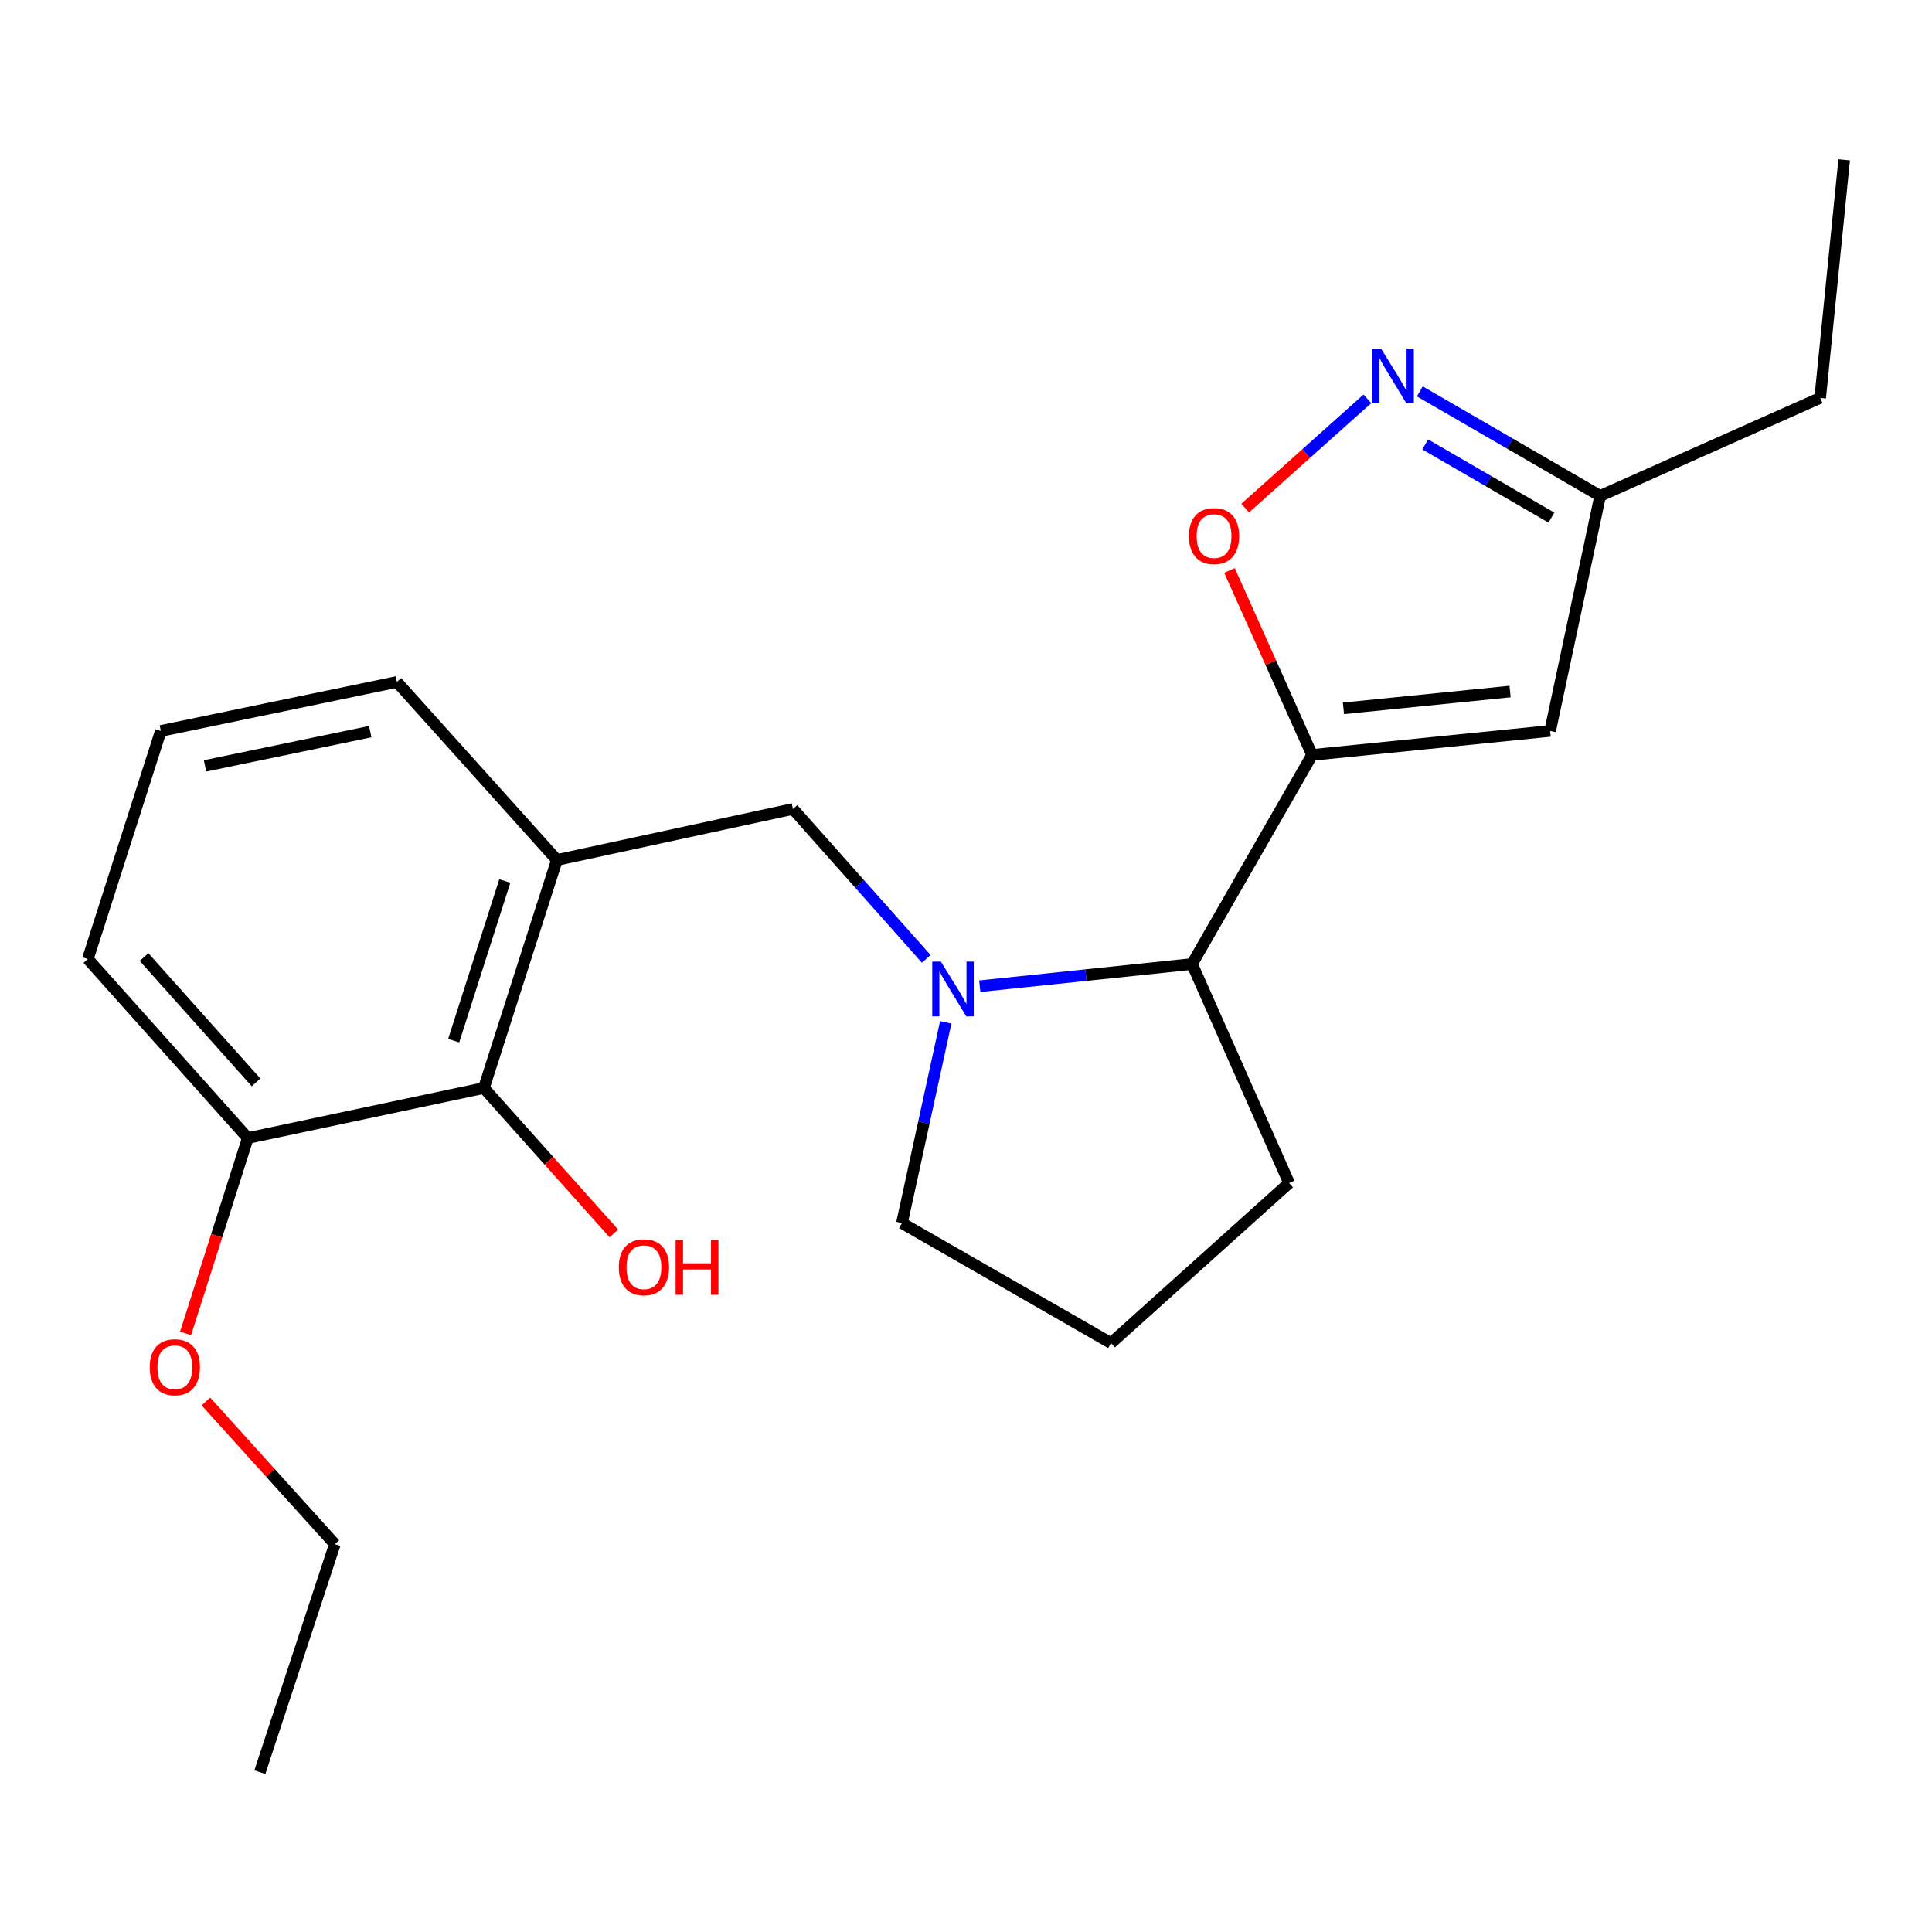 <?xml version='1.0' encoding='iso-8859-1'?>
<svg version='1.1' baseProfile='full'
              xmlns='http://www.w3.org/2000/svg'
                      xmlns:rdkit='http://www.rdkit.org/xml'
                      xmlns:xlink='http://www.w3.org/1999/xlink'
                  xml:space='preserve'
width='1000px' height='1000px' viewBox='0 0 1000 1000'>
<!-- END OF HEADER -->
<rect style='opacity:1.0;fill:#FFFFFF;stroke:none' width='1000' height='1000' x='0' y='0'> </rect>
<path class='bond-1' d='M 679.134,390.76 L 657.761,343.009' style='fill:none;fill-rule:evenodd;stroke:#000000;stroke-width:6px;stroke-linecap:butt;stroke-linejoin:miter;stroke-opacity:1' />
<path class='bond-1' d='M 657.761,343.009 L 636.388,295.259' style='fill:none;fill-rule:evenodd;stroke:#FF0000;stroke-width:6px;stroke-linecap:butt;stroke-linejoin:miter;stroke-opacity:1' />
<path class='bond-2' d='M 679.134,390.76 L 802.343,378.332' style='fill:none;fill-rule:evenodd;stroke:#000000;stroke-width:6px;stroke-linecap:butt;stroke-linejoin:miter;stroke-opacity:1' />
<path class='bond-2' d='M 695.37,366.639 L 781.616,357.939' style='fill:none;fill-rule:evenodd;stroke:#000000;stroke-width:6px;stroke-linecap:butt;stroke-linejoin:miter;stroke-opacity:1' />
<path class='bond-5' d='M 679.134,390.76 L 617.007,498.968' style='fill:none;fill-rule:evenodd;stroke:#000000;stroke-width:6px;stroke-linecap:butt;stroke-linejoin:miter;stroke-opacity:1' />
<path class='bond-0' d='M 507.127,510.458 L 562.067,504.713' style='fill:none;fill-rule:evenodd;stroke:#0000FF;stroke-width:6px;stroke-linecap:butt;stroke-linejoin:miter;stroke-opacity:1' />
<path class='bond-0' d='M 562.067,504.713 L 617.007,498.968' style='fill:none;fill-rule:evenodd;stroke:#000000;stroke-width:6px;stroke-linecap:butt;stroke-linejoin:miter;stroke-opacity:1' />
<path class='bond-6' d='M 479.42,496.317 L 444.933,457.52' style='fill:none;fill-rule:evenodd;stroke:#0000FF;stroke-width:6px;stroke-linecap:butt;stroke-linejoin:miter;stroke-opacity:1' />
<path class='bond-6' d='M 444.933,457.52 L 410.446,418.722' style='fill:none;fill-rule:evenodd;stroke:#000000;stroke-width:6px;stroke-linecap:butt;stroke-linejoin:miter;stroke-opacity:1' />
<path class='bond-10' d='M 489.512,529.166 L 478.184,581.109' style='fill:none;fill-rule:evenodd;stroke:#0000FF;stroke-width:6px;stroke-linecap:butt;stroke-linejoin:miter;stroke-opacity:1' />
<path class='bond-10' d='M 478.184,581.109 L 466.855,633.052' style='fill:none;fill-rule:evenodd;stroke:#000000;stroke-width:6px;stroke-linecap:butt;stroke-linejoin:miter;stroke-opacity:1' />
<path class='bond-3' d='M 644.499,262.997 L 676.128,234.727' style='fill:none;fill-rule:evenodd;stroke:#FF0000;stroke-width:6px;stroke-linecap:butt;stroke-linejoin:miter;stroke-opacity:1' />
<path class='bond-3' d='M 676.128,234.727 L 707.758,206.457' style='fill:none;fill-rule:evenodd;stroke:#0000FF;stroke-width:6px;stroke-linecap:butt;stroke-linejoin:miter;stroke-opacity:1' />
<path class='bond-8' d='M 802.343,378.332 L 828.23,256.677' style='fill:none;fill-rule:evenodd;stroke:#000000;stroke-width:6px;stroke-linecap:butt;stroke-linejoin:miter;stroke-opacity:1' />
<path class='bond-22' d='M 734.902,202.583 L 781.566,229.63' style='fill:none;fill-rule:evenodd;stroke:#0000FF;stroke-width:6px;stroke-linecap:butt;stroke-linejoin:miter;stroke-opacity:1' />
<path class='bond-22' d='M 781.566,229.63 L 828.23,256.677' style='fill:none;fill-rule:evenodd;stroke:#000000;stroke-width:6px;stroke-linecap:butt;stroke-linejoin:miter;stroke-opacity:1' />
<path class='bond-22' d='M 737.683,230.051 L 770.348,248.984' style='fill:none;fill-rule:evenodd;stroke:#0000FF;stroke-width:6px;stroke-linecap:butt;stroke-linejoin:miter;stroke-opacity:1' />
<path class='bond-22' d='M 770.348,248.984 L 803.013,267.917' style='fill:none;fill-rule:evenodd;stroke:#000000;stroke-width:6px;stroke-linecap:butt;stroke-linejoin:miter;stroke-opacity:1' />
<path class='bond-4' d='M 288.256,445.131 L 410.446,418.722' style='fill:none;fill-rule:evenodd;stroke:#000000;stroke-width:6px;stroke-linecap:butt;stroke-linejoin:miter;stroke-opacity:1' />
<path class='bond-7' d='M 288.256,445.131 L 250.463,563.158' style='fill:none;fill-rule:evenodd;stroke:#000000;stroke-width:6px;stroke-linecap:butt;stroke-linejoin:miter;stroke-opacity:1' />
<path class='bond-7' d='M 261.282,456.014 L 234.827,538.632' style='fill:none;fill-rule:evenodd;stroke:#000000;stroke-width:6px;stroke-linecap:butt;stroke-linejoin:miter;stroke-opacity:1' />
<path class='bond-12' d='M 288.256,445.131 L 205.425,352.98' style='fill:none;fill-rule:evenodd;stroke:#000000;stroke-width:6px;stroke-linecap:butt;stroke-linejoin:miter;stroke-opacity:1' />
<path class='bond-14' d='M 617.007,498.968 L 667.228,612.335' style='fill:none;fill-rule:evenodd;stroke:#000000;stroke-width:6px;stroke-linecap:butt;stroke-linejoin:miter;stroke-opacity:1' />
<path class='bond-9' d='M 250.463,563.158 L 128.273,589.045' style='fill:none;fill-rule:evenodd;stroke:#000000;stroke-width:6px;stroke-linecap:butt;stroke-linejoin:miter;stroke-opacity:1' />
<path class='bond-11' d='M 250.463,563.158 L 284.091,600.787' style='fill:none;fill-rule:evenodd;stroke:#000000;stroke-width:6px;stroke-linecap:butt;stroke-linejoin:miter;stroke-opacity:1' />
<path class='bond-11' d='M 284.091,600.787 L 317.719,638.417' style='fill:none;fill-rule:evenodd;stroke:#FF0000;stroke-width:6px;stroke-linecap:butt;stroke-linejoin:miter;stroke-opacity:1' />
<path class='bond-18' d='M 828.23,256.677 L 942.13,205.947' style='fill:none;fill-rule:evenodd;stroke:#000000;stroke-width:6px;stroke-linecap:butt;stroke-linejoin:miter;stroke-opacity:1' />
<path class='bond-13' d='M 128.273,589.045 L 112.16,639.61' style='fill:none;fill-rule:evenodd;stroke:#000000;stroke-width:6px;stroke-linecap:butt;stroke-linejoin:miter;stroke-opacity:1' />
<path class='bond-13' d='M 112.16,639.61 L 96.047,690.175' style='fill:none;fill-rule:evenodd;stroke:#FF0000;stroke-width:6px;stroke-linecap:butt;stroke-linejoin:miter;stroke-opacity:1' />
<path class='bond-24' d='M 128.273,589.045 L 45.455,496.384' style='fill:none;fill-rule:evenodd;stroke:#000000;stroke-width:6px;stroke-linecap:butt;stroke-linejoin:miter;stroke-opacity:1' />
<path class='bond-24' d='M 132.529,560.238 L 74.556,495.375' style='fill:none;fill-rule:evenodd;stroke:#000000;stroke-width:6px;stroke-linecap:butt;stroke-linejoin:miter;stroke-opacity:1' />
<path class='bond-23' d='M 466.855,633.052 L 575.064,695.19' style='fill:none;fill-rule:evenodd;stroke:#000000;stroke-width:6px;stroke-linecap:butt;stroke-linejoin:miter;stroke-opacity:1' />
<path class='bond-16' d='M 205.425,352.98 L 83.247,378.332' style='fill:none;fill-rule:evenodd;stroke:#000000;stroke-width:6px;stroke-linecap:butt;stroke-linejoin:miter;stroke-opacity:1' />
<path class='bond-16' d='M 191.643,378.686 L 106.119,396.433' style='fill:none;fill-rule:evenodd;stroke:#000000;stroke-width:6px;stroke-linecap:butt;stroke-linejoin:miter;stroke-opacity:1' />
<path class='bond-19' d='M 106.581,725.405 L 139.952,762.327' style='fill:none;fill-rule:evenodd;stroke:#FF0000;stroke-width:6px;stroke-linecap:butt;stroke-linejoin:miter;stroke-opacity:1' />
<path class='bond-19' d='M 139.952,762.327 L 173.324,799.248' style='fill:none;fill-rule:evenodd;stroke:#000000;stroke-width:6px;stroke-linecap:butt;stroke-linejoin:miter;stroke-opacity:1' />
<path class='bond-15' d='M 667.228,612.335 L 575.064,695.19' style='fill:none;fill-rule:evenodd;stroke:#000000;stroke-width:6px;stroke-linecap:butt;stroke-linejoin:miter;stroke-opacity:1' />
<path class='bond-17' d='M 83.247,378.332 L 45.455,496.384' style='fill:none;fill-rule:evenodd;stroke:#000000;stroke-width:6px;stroke-linecap:butt;stroke-linejoin:miter;stroke-opacity:1' />
<path class='bond-20' d='M 942.13,205.947 L 954.545,82.725' style='fill:none;fill-rule:evenodd;stroke:#000000;stroke-width:6px;stroke-linecap:butt;stroke-linejoin:miter;stroke-opacity:1' />
<path class='bond-21' d='M 173.324,799.248 L 134.499,917.275' style='fill:none;fill-rule:evenodd;stroke:#000000;stroke-width:6px;stroke-linecap:butt;stroke-linejoin:miter;stroke-opacity:1' />
<path  class='atom-1' d='M 487.017 497.746
L 496.297 512.746
Q 497.217 514.226, 498.697 516.906
Q 500.177 519.586, 500.257 519.746
L 500.257 497.746
L 504.017 497.746
L 504.017 526.066
L 500.137 526.066
L 490.177 509.666
Q 489.017 507.746, 487.777 505.546
Q 486.577 503.346, 486.217 502.666
L 486.217 526.066
L 482.537 526.066
L 482.537 497.746
L 487.017 497.746
' fill='#0000FF'/>
<path  class='atom-2' d='M 615.391 277.474
Q 615.391 270.674, 618.751 266.874
Q 622.111 263.074, 628.391 263.074
Q 634.671 263.074, 638.031 266.874
Q 641.391 270.674, 641.391 277.474
Q 641.391 284.354, 637.991 288.274
Q 634.591 292.154, 628.391 292.154
Q 622.151 292.154, 618.751 288.274
Q 615.391 284.394, 615.391 277.474
M 628.391 288.954
Q 632.711 288.954, 635.031 286.074
Q 637.391 283.154, 637.391 277.474
Q 637.391 271.914, 635.031 269.114
Q 632.711 266.274, 628.391 266.274
Q 624.071 266.274, 621.711 269.074
Q 619.391 271.874, 619.391 277.474
Q 619.391 283.194, 621.711 286.074
Q 624.071 288.954, 628.391 288.954
' fill='#FF0000'/>
<path  class='atom-4' d='M 714.805 180.403
L 724.085 195.403
Q 725.005 196.883, 726.485 199.563
Q 727.965 202.243, 728.045 202.403
L 728.045 180.403
L 731.805 180.403
L 731.805 208.723
L 727.925 208.723
L 717.965 192.323
Q 716.805 190.403, 715.565 188.203
Q 714.365 186.003, 714.005 185.323
L 714.005 208.723
L 710.325 208.723
L 710.325 180.403
L 714.805 180.403
' fill='#0000FF'/>
<path  class='atom-12' d='M 320.294 655.924
Q 320.294 649.124, 323.654 645.324
Q 327.014 641.524, 333.294 641.524
Q 339.574 641.524, 342.934 645.324
Q 346.294 649.124, 346.294 655.924
Q 346.294 662.804, 342.894 666.724
Q 339.494 670.604, 333.294 670.604
Q 327.054 670.604, 323.654 666.724
Q 320.294 662.844, 320.294 655.924
M 333.294 667.404
Q 337.614 667.404, 339.934 664.524
Q 342.294 661.604, 342.294 655.924
Q 342.294 650.364, 339.934 647.564
Q 337.614 644.724, 333.294 644.724
Q 328.974 644.724, 326.614 647.524
Q 324.294 650.324, 324.294 655.924
Q 324.294 661.644, 326.614 664.524
Q 328.974 667.404, 333.294 667.404
' fill='#FF0000'/>
<path  class='atom-12' d='M 349.694 641.844
L 353.534 641.844
L 353.534 653.884
L 368.014 653.884
L 368.014 641.844
L 371.854 641.844
L 371.854 670.164
L 368.014 670.164
L 368.014 657.084
L 353.534 657.084
L 353.534 670.164
L 349.694 670.164
L 349.694 641.844
' fill='#FF0000'/>
<path  class='atom-14' d='M 77.493 707.686
Q 77.493 700.886, 80.853 697.086
Q 84.213 693.286, 90.493 693.286
Q 96.773 693.286, 100.133 697.086
Q 103.493 700.886, 103.493 707.686
Q 103.493 714.566, 100.093 718.486
Q 96.693 722.366, 90.493 722.366
Q 84.253 722.366, 80.853 718.486
Q 77.493 714.606, 77.493 707.686
M 90.493 719.166
Q 94.813 719.166, 97.133 716.286
Q 99.493 713.366, 99.493 707.686
Q 99.493 702.126, 97.133 699.326
Q 94.813 696.486, 90.493 696.486
Q 86.173 696.486, 83.813 699.286
Q 81.493 702.086, 81.493 707.686
Q 81.493 713.406, 83.813 716.286
Q 86.173 719.166, 90.493 719.166
' fill='#FF0000'/>
</svg>
